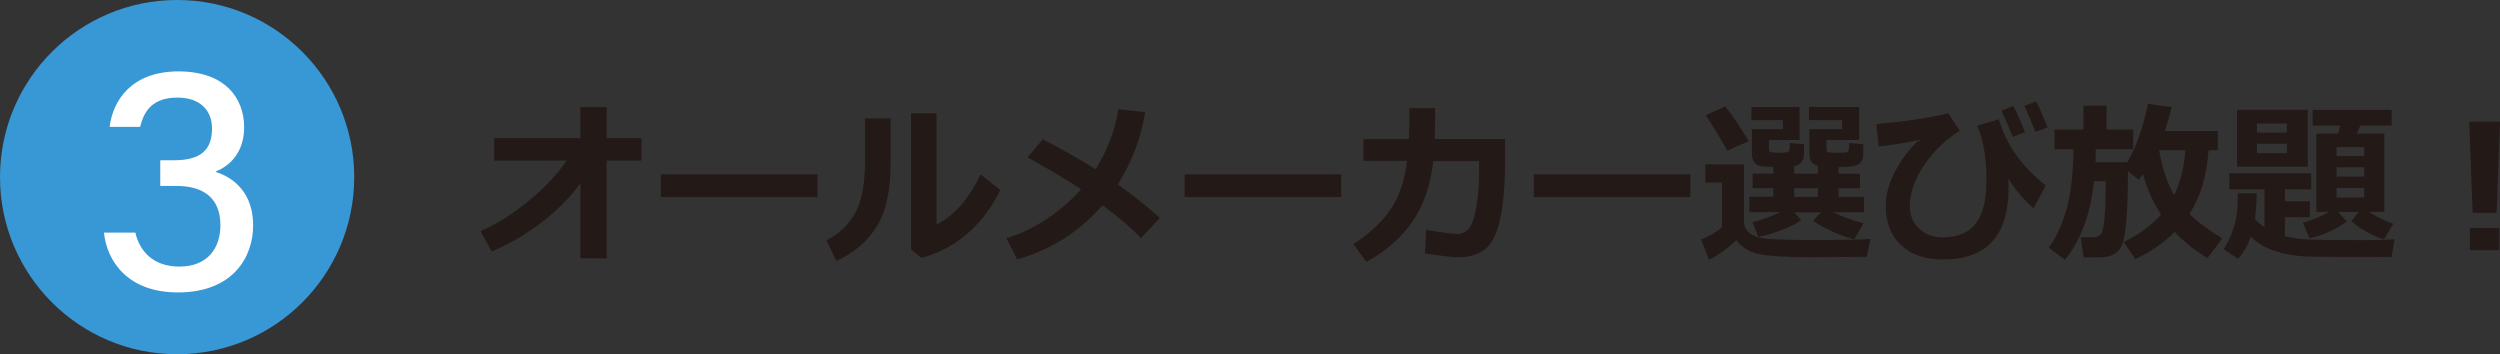 <?xml version="1.0" encoding="UTF-8"?><svg xmlns="http://www.w3.org/2000/svg" viewBox="0 0 286.4 40.59"><rect x="0" y="0" width="286.4" height="40.59" fill="#333333" stroke="none"/><defs><style>.d{fill:#fff;}.e{fill:#3798d5;}.f{fill:#231916;}</style></defs><g id="a"/><g id="b"><g id="c"><g><g><circle class="e" cx="20.29" cy="20.29" r="20.29"/><path class="d" d="M12.56,14.52c.37-3.01,2.51-6.34,7.89-6.34s7.52,3.11,7.52,6.4c0,2.97-1.75,4.47-3.21,5.04v.09c2.08,.68,4.24,2.43,4.24,6.11s-2.36,7.68-8.61,7.68c-5.79,0-8.14-3.6-8.48-6.85h3.6c.46,2.07,2,3.89,5.03,3.89,3.3,0,4.71-2.18,4.71-4.73,0-3.05-1.84-4.51-5.05-4.51h-1.84v-2.94h1.56c3.05,0,4.37-1.17,4.37-3.63,0-2.11-1.38-3.55-3.97-3.55-2.84,0-3.83,1.54-4.26,3.35h-3.51Z"/></g><g><path class="f" d="M66.49,20.98c-.98,1.42-2.37,2.85-4.18,4.29-1.81,1.44-3.81,2.62-5.99,3.54l-1.26-2.34c1.94-.85,3.81-2.04,5.62-3.55s3.22-3.02,4.23-4.52h-8.29v-2.57h9.87v-3.55h3.01v3.55h3.99v2.57h-3.99v11.19h-3.01v-8.59Z"/><path class="f" d="M93.65,22.57h-17.94v-2.6h17.94v2.6Z"/><path class="f" d="M102.03,18.62c.01,3.06-.49,5.46-1.51,7.19-1.02,1.74-2.59,3.1-4.71,4.09l-1.14-2.38c1.43-.7,2.52-1.73,3.29-3.1,.77-1.37,1.15-3.46,1.15-6.25v-4.6h2.92v5.06Zm12.56,3.14c-.94,1.98-2.21,3.65-3.78,5.01-1.58,1.36-3.34,2.28-5.28,2.76l-1.16-.96V12.98h2.92v12.74c2-.98,3.68-2.89,5.04-5.73l2.27,1.77Z"/><path class="f" d="M131.19,12.85c-.49,3-1.54,5.75-3.13,8.27,1.58,1.13,3.18,2.4,4.81,3.83l-2.16,2.34c-.95-1.04-2.42-2.3-4.4-3.79-2.6,3.01-5.86,5.08-9.78,6.21l-1.24-2.42c1.52-.44,3.04-1.16,4.57-2.17,1.53-1.01,2.86-2.15,3.99-3.43-1.09-.75-3.13-1.98-6.12-3.66l1.73-2.08c2.34,1.22,4.37,2.37,6.06,3.45,1.37-2.25,2.24-4.55,2.61-6.89l3.07,.34Z"/><path class="f" d="M153.65,22.57h-17.94v-2.6h17.94v2.6Z"/><path class="f" d="M164.41,12.38c0,1.5-.02,2.68-.05,3.54h8.06v2.36c0,3.04-.21,5.4-.62,7.07s-1.01,2.77-1.81,3.31c-.8,.54-1.76,.81-2.9,.81-.63,0-1.91-.14-3.84-.43l.12-2.71c1.83,.31,3,.46,3.52,.46h.11c.63,0,1.11-.29,1.45-.86s.58-1.47,.75-2.69,.25-2.44,.25-3.66v-1.13h-5.25c-.32,2.77-1.11,5.08-2.38,6.92s-3.03,3.39-5.28,4.63l-1.5-2.04c1.69-1.07,3.07-2.33,4.13-3.78,1.06-1.46,1.73-3.37,2.03-5.75h-5.01v-2.5h5.22c.03-.74,.05-1.92,.05-3.54h2.98Z"/><path class="f" d="M193.65,22.57h-17.94v-2.6h17.94v2.6Z"/><path class="f" d="M214.29,27.38l-.44,2.04c-.1,0-2.26,.02-6.47,.05-2.87,0-4.94-.14-6.2-.43-1.04-.35-1.8-.86-2.27-1.53-1.02,.97-2.07,1.72-3.13,2.26l-.9-2.34c.91-.34,1.7-.81,2.39-1.4v-5.12h-1.91v-2.08h4.43v6.6c0,.39,.12,.72,.36,1,.24,.28,.57,.5,.99,.66s1.1,.27,2.04,.32,2.38,.08,4.34,.08c3.74,0,6-.04,6.78-.11Zm-13.97-11.2l-2.46,1.08c-.18-.39-.56-1.05-1.13-1.99-.57-.94-1.01-1.63-1.33-2.07l2.24-1c.75,.92,1.64,2.24,2.69,3.97Zm6.04,9.02c-.52,.4-1.29,.79-2.3,1.17s-1.89,.64-2.63,.77l-.66-1.7c.81-.16,1.88-.54,3.19-1.14h-3.56v-1.76h2.75v-.99h-2.37v-1.66h2.37v-.76c-.31-.01-.69-.03-1.12-.06-.44-.03-.77-.16-.99-.41s-.34-.6-.34-1.06v-2.8h3.55v-1.04h-3.6v-1.5h5.51v3.78h-3.51v1.06c0,.16,.06,.27,.18,.32,.12,.05,.46,.08,1.02,.08,.1,0,.3,0,.6-.02s.48-.1,.53-.24,.07-.43,.07-.86l1.62,.14v1.12c0,.77-.37,1.24-1.12,1.39v.87h2.72v-.88c-.66-.18-.99-.65-.99-1.42v-2.8h3.76v-1.04h-3.8v-1.5h5.74v3.78h-3.74v1.06c0,.16,.06,.27,.18,.32,.12,.05,.46,.08,1.01,.08,.4,0,.71,0,.93-.02,.22-.02,.36-.1,.41-.24s.07-.43,.07-.86l1.62,.14v1.12c0,.45-.12,.79-.35,1.03s-.62,.37-1.16,.41l-1.33,.07v.75h2.46v1.66h-2.46v.99h2.92v1.76h-3.54c1.13,.55,2.29,.97,3.48,1.26l-1.04,1.85c-.71-.16-1.52-.45-2.45-.87-.92-.42-1.67-.84-2.26-1.27l.89-.96h-3.08l.81,.9Zm-.81-3.64v.99h2.72v-.99h-2.72Z"/><path class="f" d="M234.36,21.23l-1.38,2.63c-1.24-1.08-2.21-2.23-2.91-3.44,.02,.33,.03,.7,.03,1.09,0,5.48-2.51,8.22-7.52,8.22-2,0-3.6-.54-4.78-1.63-1.18-1.09-1.77-2.59-1.77-4.51,0-1.24,.35-2.54,1.06-3.92,.71-1.37,1.62-2.58,2.75-3.63-1.86,.38-3.4,.63-4.61,.73l-.28-2.56c2.97-.25,5.72-.65,8.26-1.22l1.3,2.01c-1.59,.96-2.94,2.25-4.05,3.88-1.11,1.63-1.67,3.22-1.67,4.76,0,1.05,.36,1.9,1.07,2.56s1.62,.99,2.71,.99c1.69,0,2.94-.52,3.76-1.56,.82-1.04,1.24-2.7,1.24-4.98,0-2.57-.35-4.65-1.06-6.24l2.48-.75c.84,2.91,2.63,5.43,5.36,7.57Zm-2.37-6.09l-1.41,.54c-.26-.68-.69-1.68-1.28-3l1.35-.54c.4,.77,.85,1.77,1.34,3Zm2.59-.54l-1.4,.52c-.26-.68-.68-1.68-1.27-3l1.35-.5c.33,.63,.77,1.62,1.32,2.98Z"/><path class="f" d="M240.09,17.08c0,.63,0,1.14-.02,1.51h3.62c1.02-1.72,1.82-3.95,2.39-6.7l2.71,.38c-.21,.89-.47,1.8-.79,2.74h6.07v2.2h-1.06c-.2,2.98-.93,5.4-2.2,7.28,.89,.89,2.15,1.83,3.78,2.82l-1.7,2.25c-1.48-.88-2.73-1.88-3.76-3-1.22,1.24-2.72,2.28-4.5,3.12l-1.34-1.96c1.76-.86,3.19-1.91,4.28-3.15-.95-1.46-1.64-3-2.07-4.63-.18,.25-.34,.48-.49,.66l-1.24-.99v.52c0,2.06-.06,3.76-.18,5.1s-.26,2.22-.43,2.67c-.17,.45-.38,.77-.63,.99-.25,.21-.56,.36-.92,.46s-.94,.14-1.73,.14c-.33,0-.72,0-1.18,0l-.34-2.31h1.46c.33,0,.59-.09,.79-.27,.2-.18,.35-.72,.45-1.63,.1-.9,.16-2.1,.16-3.59,0-.3,0-.61,0-.94h-1.34c-.36,3.67-1.46,6.68-3.31,9.02l-1.86-1.38c.89-1.26,1.57-2.77,2.06-4.55,.49-1.77,.74-4.03,.76-6.75h-2.17v-2.25h3.32v-2.73h2.64v2.73h3.06v2.25h-4.26Zm8.99,5.26c.73-1.54,1.15-3.25,1.27-5.13h-3c.35,2.06,.92,3.77,1.73,5.13Z"/><path class="f" d="M258.53,22.14c0,.67-.07,1.67-.19,3.01,.33,.33,.69,.62,1.08,.88v-4.33h-4.03v-1.85h9.39v1.85h-3.02v1.36h2.86l-.02,1.82h-2.84v2.18c.75,.2,1.68,.33,2.79,.38s3.09,.07,5.94,.07c2.08,0,3.35-.04,3.83-.11l-.34,2.04c-4.43,0-7.44-.01-9.03-.03-1.59-.02-2.98-.23-4.18-.61s-2.18-.94-2.92-1.68c-.34,.99-.82,1.83-1.46,2.53l-1.66-1.1c.37-.55,.67-1.15,.93-1.8s.43-1.29,.54-1.93c.1-.63,.16-1.53,.16-2.67h2.18Zm5.84-3.05h-8.1v-6.51h8.1v6.51Zm-5.82-3.9h3.44v-1.04h-3.44v1.04Zm3.44,1.28h-3.44v1.08h3.44v-1.08Zm6.85,8.91c-1.22,.9-2.64,1.54-4.26,1.93l-.76-1.78c1.24-.39,2.24-.81,3-1.26h-1.46V15.31h2.49l.26-.92h-3.17v-1.8h9.05v1.8h-3.6l-.38,.92h3.14v8.96h-1.78c1,.64,1.93,1.09,2.8,1.36l-1.06,1.8c-.59-.17-1.25-.46-1.98-.87-.73-.41-1.31-.82-1.74-1.23l.82-1.05h-2.32l.95,1.1Zm2-7.5v-1.03h-3.16v1.03h3.16Zm-3.16,2.35h3.16v-1.07h-3.16v1.07Zm3.16,1.3h-3.16v1.1h3.16v-1.1Z"/><path class="f" d="M286.4,13.94l-.39,10.44h-2.74l-.4-10.44h3.54Zm-.08,14.72h-3.37v-2.54h3.37v2.54Z"/></g></g></g></g></svg>